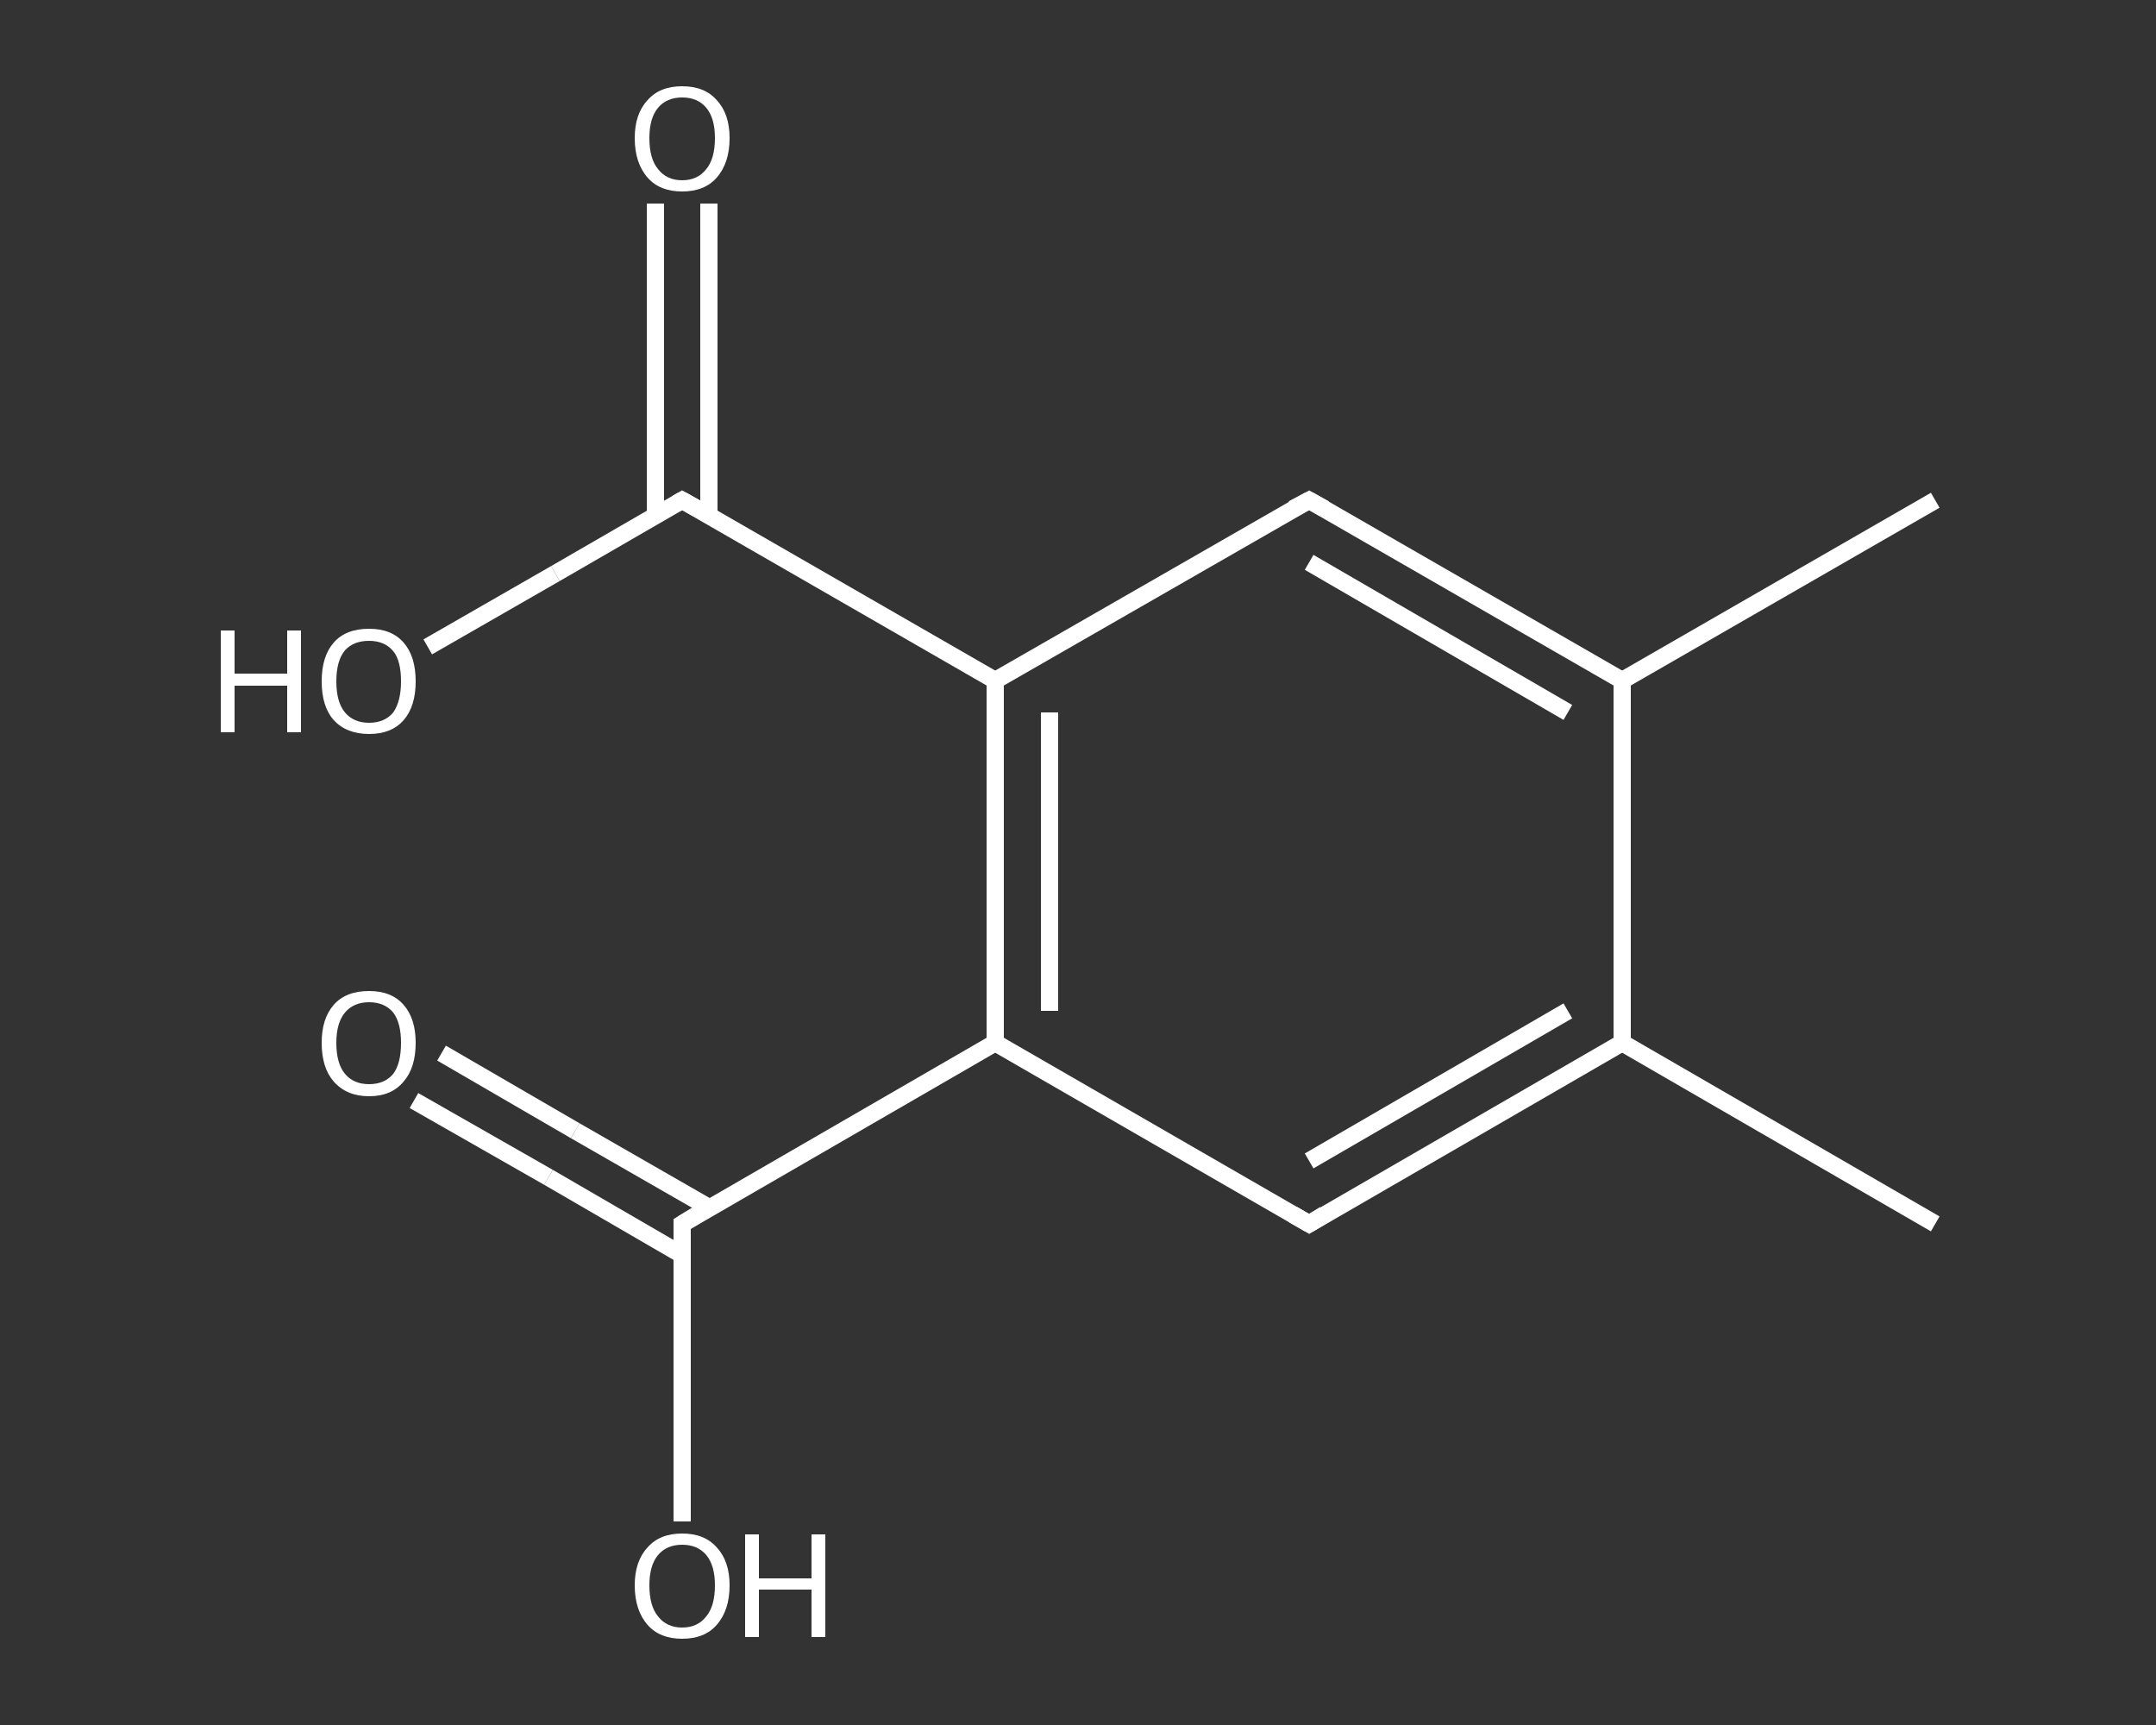 <?xml version='1.0' encoding='iso-8859-1'?>
<svg version='1.1' baseProfile='full'
              xmlns='http://www.w3.org/2000/svg'
                      xmlns:rdkit='http://www.rdkit.org/xml'
                      xmlns:xlink='http://www.w3.org/1999/xlink'
                  xml:space='preserve'
width='250px' height='200px' viewBox='0 0 250 200'>
<rect x="0" y="0" width="250" height="200" fill="#333333" stroke="none"/>
<!-- END OF HEADER -->
<rect style='opacity:1.0;fill:transparent;stroke:none' width='250.0' height='200.0' x='0.0' y='0.0'> </rect>
<path class='bond-0 atom-0 atom-1' d='M 224.4,141.9 L 188.1,120.9' style='fill:none;fill-rule:evenodd;stroke:#FFFFFF;stroke-width:2.0px;stroke-linecap:butt;stroke-linejoin:miter;stroke-opacity:1' />
<path class='bond-1 atom-1 atom-2' d='M 188.1,120.9 L 151.8,141.9' style='fill:none;fill-rule:evenodd;stroke:#FFFFFF;stroke-width:2.0px;stroke-linecap:butt;stroke-linejoin:miter;stroke-opacity:1' />
<path class='bond-1 atom-1 atom-2' d='M 181.8,117.2 L 151.8,134.6' style='fill:none;fill-rule:evenodd;stroke:#FFFFFF;stroke-width:2.0px;stroke-linecap:butt;stroke-linejoin:miter;stroke-opacity:1' />
<path class='bond-2 atom-2 atom-3' d='M 151.8,141.9 L 115.4,120.9' style='fill:none;fill-rule:evenodd;stroke:#FFFFFF;stroke-width:2.0px;stroke-linecap:butt;stroke-linejoin:miter;stroke-opacity:1' />
<path class='bond-3 atom-3 atom-4' d='M 115.4,120.9 L 79.1,141.9' style='fill:none;fill-rule:evenodd;stroke:#FFFFFF;stroke-width:2.0px;stroke-linecap:butt;stroke-linejoin:miter;stroke-opacity:1' />
<path class='bond-4 atom-4 atom-5' d='M 82.2,140.0 L 66.7,131.1' style='fill:none;fill-rule:evenodd;stroke:#FFFFFF;stroke-width:2.0px;stroke-linecap:butt;stroke-linejoin:miter;stroke-opacity:1' />
<path class='bond-4 atom-4 atom-5' d='M 66.7,131.1 L 51.2,122.1' style='fill:none;fill-rule:evenodd;stroke:#FFFFFF;stroke-width:2.0px;stroke-linecap:butt;stroke-linejoin:miter;stroke-opacity:1' />
<path class='bond-4 atom-4 atom-5' d='M 79.1,145.5 L 63.6,136.5' style='fill:none;fill-rule:evenodd;stroke:#FFFFFF;stroke-width:2.0px;stroke-linecap:butt;stroke-linejoin:miter;stroke-opacity:1' />
<path class='bond-4 atom-4 atom-5' d='M 63.6,136.5 L 48.0,127.6' style='fill:none;fill-rule:evenodd;stroke:#FFFFFF;stroke-width:2.0px;stroke-linecap:butt;stroke-linejoin:miter;stroke-opacity:1' />
<path class='bond-5 atom-4 atom-6' d='M 79.1,141.9 L 79.1,159.1' style='fill:none;fill-rule:evenodd;stroke:#FFFFFF;stroke-width:2.0px;stroke-linecap:butt;stroke-linejoin:miter;stroke-opacity:1' />
<path class='bond-5 atom-4 atom-6' d='M 79.1,159.1 L 79.1,176.4' style='fill:none;fill-rule:evenodd;stroke:#FFFFFF;stroke-width:2.0px;stroke-linecap:butt;stroke-linejoin:miter;stroke-opacity:1' />
<path class='bond-6 atom-3 atom-7' d='M 115.4,120.9 L 115.4,78.9' style='fill:none;fill-rule:evenodd;stroke:#FFFFFF;stroke-width:2.0px;stroke-linecap:butt;stroke-linejoin:miter;stroke-opacity:1' />
<path class='bond-6 atom-3 atom-7' d='M 121.7,117.2 L 121.7,82.6' style='fill:none;fill-rule:evenodd;stroke:#FFFFFF;stroke-width:2.0px;stroke-linecap:butt;stroke-linejoin:miter;stroke-opacity:1' />
<path class='bond-7 atom-7 atom-8' d='M 115.4,78.9 L 79.1,58.0' style='fill:none;fill-rule:evenodd;stroke:#FFFFFF;stroke-width:2.0px;stroke-linecap:butt;stroke-linejoin:miter;stroke-opacity:1' />
<path class='bond-8 atom-8 atom-9' d='M 82.2,59.8 L 82.2,41.7' style='fill:none;fill-rule:evenodd;stroke:#FFFFFF;stroke-width:2.0px;stroke-linecap:butt;stroke-linejoin:miter;stroke-opacity:1' />
<path class='bond-8 atom-8 atom-9' d='M 82.2,41.7 L 82.2,23.6' style='fill:none;fill-rule:evenodd;stroke:#FFFFFF;stroke-width:2.0px;stroke-linecap:butt;stroke-linejoin:miter;stroke-opacity:1' />
<path class='bond-8 atom-8 atom-9' d='M 76.0,59.8 L 76.0,41.7' style='fill:none;fill-rule:evenodd;stroke:#FFFFFF;stroke-width:2.0px;stroke-linecap:butt;stroke-linejoin:miter;stroke-opacity:1' />
<path class='bond-8 atom-8 atom-9' d='M 76.0,41.7 L 76.0,23.6' style='fill:none;fill-rule:evenodd;stroke:#FFFFFF;stroke-width:2.0px;stroke-linecap:butt;stroke-linejoin:miter;stroke-opacity:1' />
<path class='bond-9 atom-8 atom-10' d='M 79.1,58.0 L 64.4,66.5' style='fill:none;fill-rule:evenodd;stroke:#FFFFFF;stroke-width:2.0px;stroke-linecap:butt;stroke-linejoin:miter;stroke-opacity:1' />
<path class='bond-9 atom-8 atom-10' d='M 64.4,66.5 L 49.6,75.0' style='fill:none;fill-rule:evenodd;stroke:#FFFFFF;stroke-width:2.0px;stroke-linecap:butt;stroke-linejoin:miter;stroke-opacity:1' />
<path class='bond-10 atom-7 atom-11' d='M 115.4,78.9 L 151.8,58.0' style='fill:none;fill-rule:evenodd;stroke:#FFFFFF;stroke-width:2.0px;stroke-linecap:butt;stroke-linejoin:miter;stroke-opacity:1' />
<path class='bond-11 atom-11 atom-12' d='M 151.8,58.0 L 188.1,78.9' style='fill:none;fill-rule:evenodd;stroke:#FFFFFF;stroke-width:2.0px;stroke-linecap:butt;stroke-linejoin:miter;stroke-opacity:1' />
<path class='bond-11 atom-11 atom-12' d='M 151.8,65.2 L 181.8,82.6' style='fill:none;fill-rule:evenodd;stroke:#FFFFFF;stroke-width:2.0px;stroke-linecap:butt;stroke-linejoin:miter;stroke-opacity:1' />
<path class='bond-12 atom-12 atom-13' d='M 188.1,78.9 L 224.4,58.0' style='fill:none;fill-rule:evenodd;stroke:#FFFFFF;stroke-width:2.0px;stroke-linecap:butt;stroke-linejoin:miter;stroke-opacity:1' />
<path class='bond-13 atom-12 atom-1' d='M 188.1,78.9 L 188.1,120.9' style='fill:none;fill-rule:evenodd;stroke:#FFFFFF;stroke-width:2.0px;stroke-linecap:butt;stroke-linejoin:miter;stroke-opacity:1' />
<path d='M 153.6,140.8 L 151.8,141.9 L 149.9,140.8' style='fill:none;stroke:#FFFFFF;stroke-width:2.0px;stroke-linecap:butt;stroke-linejoin:miter;stroke-opacity:1;' />
<path d='M 80.9,140.8 L 79.1,141.9 L 79.1,142.7' style='fill:none;stroke:#FFFFFF;stroke-width:2.0px;stroke-linecap:butt;stroke-linejoin:miter;stroke-opacity:1;' />
<path d='M 80.9,59.0 L 79.1,58.0 L 78.4,58.4' style='fill:none;stroke:#FFFFFF;stroke-width:2.0px;stroke-linecap:butt;stroke-linejoin:miter;stroke-opacity:1;' />
<path d='M 149.9,59.0 L 151.8,58.0 L 153.6,59.0' style='fill:none;stroke:#FFFFFF;stroke-width:2.0px;stroke-linecap:butt;stroke-linejoin:miter;stroke-opacity:1;' />
<path class='atom-5' d='M 37.3 120.9
Q 37.3 118.1, 38.7 116.5
Q 40.1 114.9, 42.8 114.9
Q 45.4 114.9, 46.8 116.5
Q 48.2 118.1, 48.2 120.9
Q 48.2 123.8, 46.8 125.4
Q 45.4 127.1, 42.8 127.1
Q 40.2 127.1, 38.7 125.4
Q 37.3 123.8, 37.3 120.9
M 42.8 125.7
Q 44.6 125.7, 45.6 124.5
Q 46.5 123.3, 46.5 120.9
Q 46.5 118.6, 45.6 117.4
Q 44.6 116.2, 42.8 116.2
Q 41.0 116.2, 40.0 117.4
Q 39.0 118.6, 39.0 120.9
Q 39.0 123.3, 40.0 124.5
Q 41.0 125.7, 42.8 125.7
' fill='#FFFFFF'/>
<path class='atom-6' d='M 73.6 183.8
Q 73.6 181.0, 75.1 179.4
Q 76.5 177.8, 79.1 177.8
Q 81.7 177.8, 83.1 179.4
Q 84.6 181.0, 84.6 183.8
Q 84.6 186.7, 83.1 188.4
Q 81.7 190.0, 79.1 190.0
Q 76.5 190.0, 75.1 188.4
Q 73.6 186.7, 73.6 183.8
M 79.1 188.7
Q 80.9 188.7, 81.9 187.4
Q 82.9 186.2, 82.9 183.8
Q 82.9 181.5, 81.9 180.3
Q 80.9 179.1, 79.1 179.1
Q 77.3 179.1, 76.3 180.3
Q 75.3 181.5, 75.3 183.8
Q 75.3 186.2, 76.3 187.4
Q 77.3 188.7, 79.1 188.7
' fill='#FFFFFF'/>
<path class='atom-6' d='M 86.4 177.9
L 88.0 177.9
L 88.0 183.0
L 94.1 183.0
L 94.1 177.9
L 95.7 177.9
L 95.7 189.8
L 94.1 189.8
L 94.1 184.3
L 88.0 184.3
L 88.0 189.8
L 86.4 189.8
L 86.4 177.9
' fill='#FFFFFF'/>
<path class='atom-9' d='M 73.6 16.0
Q 73.6 13.2, 75.1 11.6
Q 76.5 10.0, 79.1 10.0
Q 81.7 10.0, 83.1 11.6
Q 84.6 13.2, 84.6 16.0
Q 84.6 18.9, 83.1 20.6
Q 81.7 22.2, 79.1 22.2
Q 76.5 22.2, 75.1 20.6
Q 73.6 18.9, 73.6 16.0
M 79.1 20.9
Q 80.9 20.9, 81.9 19.6
Q 82.9 18.4, 82.9 16.0
Q 82.9 13.7, 81.9 12.5
Q 80.9 11.3, 79.1 11.3
Q 77.3 11.3, 76.3 12.5
Q 75.3 13.7, 75.3 16.0
Q 75.3 18.4, 76.3 19.6
Q 77.3 20.9, 79.1 20.9
' fill='#FFFFFF'/>
<path class='atom-10' d='M 25.6 73.1
L 27.2 73.1
L 27.2 78.1
L 33.3 78.1
L 33.3 73.1
L 34.9 73.1
L 34.9 84.9
L 33.3 84.9
L 33.3 79.5
L 27.2 79.5
L 27.2 84.9
L 25.6 84.9
L 25.6 73.1
' fill='#FFFFFF'/>
<path class='atom-10' d='M 37.3 79.0
Q 37.3 76.1, 38.7 74.5
Q 40.1 72.9, 42.8 72.9
Q 45.4 72.9, 46.8 74.5
Q 48.2 76.1, 48.2 79.0
Q 48.2 81.9, 46.8 83.5
Q 45.4 85.1, 42.8 85.1
Q 40.2 85.1, 38.7 83.5
Q 37.3 81.9, 37.3 79.0
M 42.8 83.8
Q 44.6 83.8, 45.6 82.6
Q 46.5 81.3, 46.5 79.0
Q 46.5 76.6, 45.6 75.5
Q 44.6 74.3, 42.8 74.3
Q 41.0 74.3, 40.0 75.4
Q 39.0 76.6, 39.0 79.0
Q 39.0 81.4, 40.0 82.6
Q 41.0 83.8, 42.8 83.8
' fill='#FFFFFF'/>
</svg>
